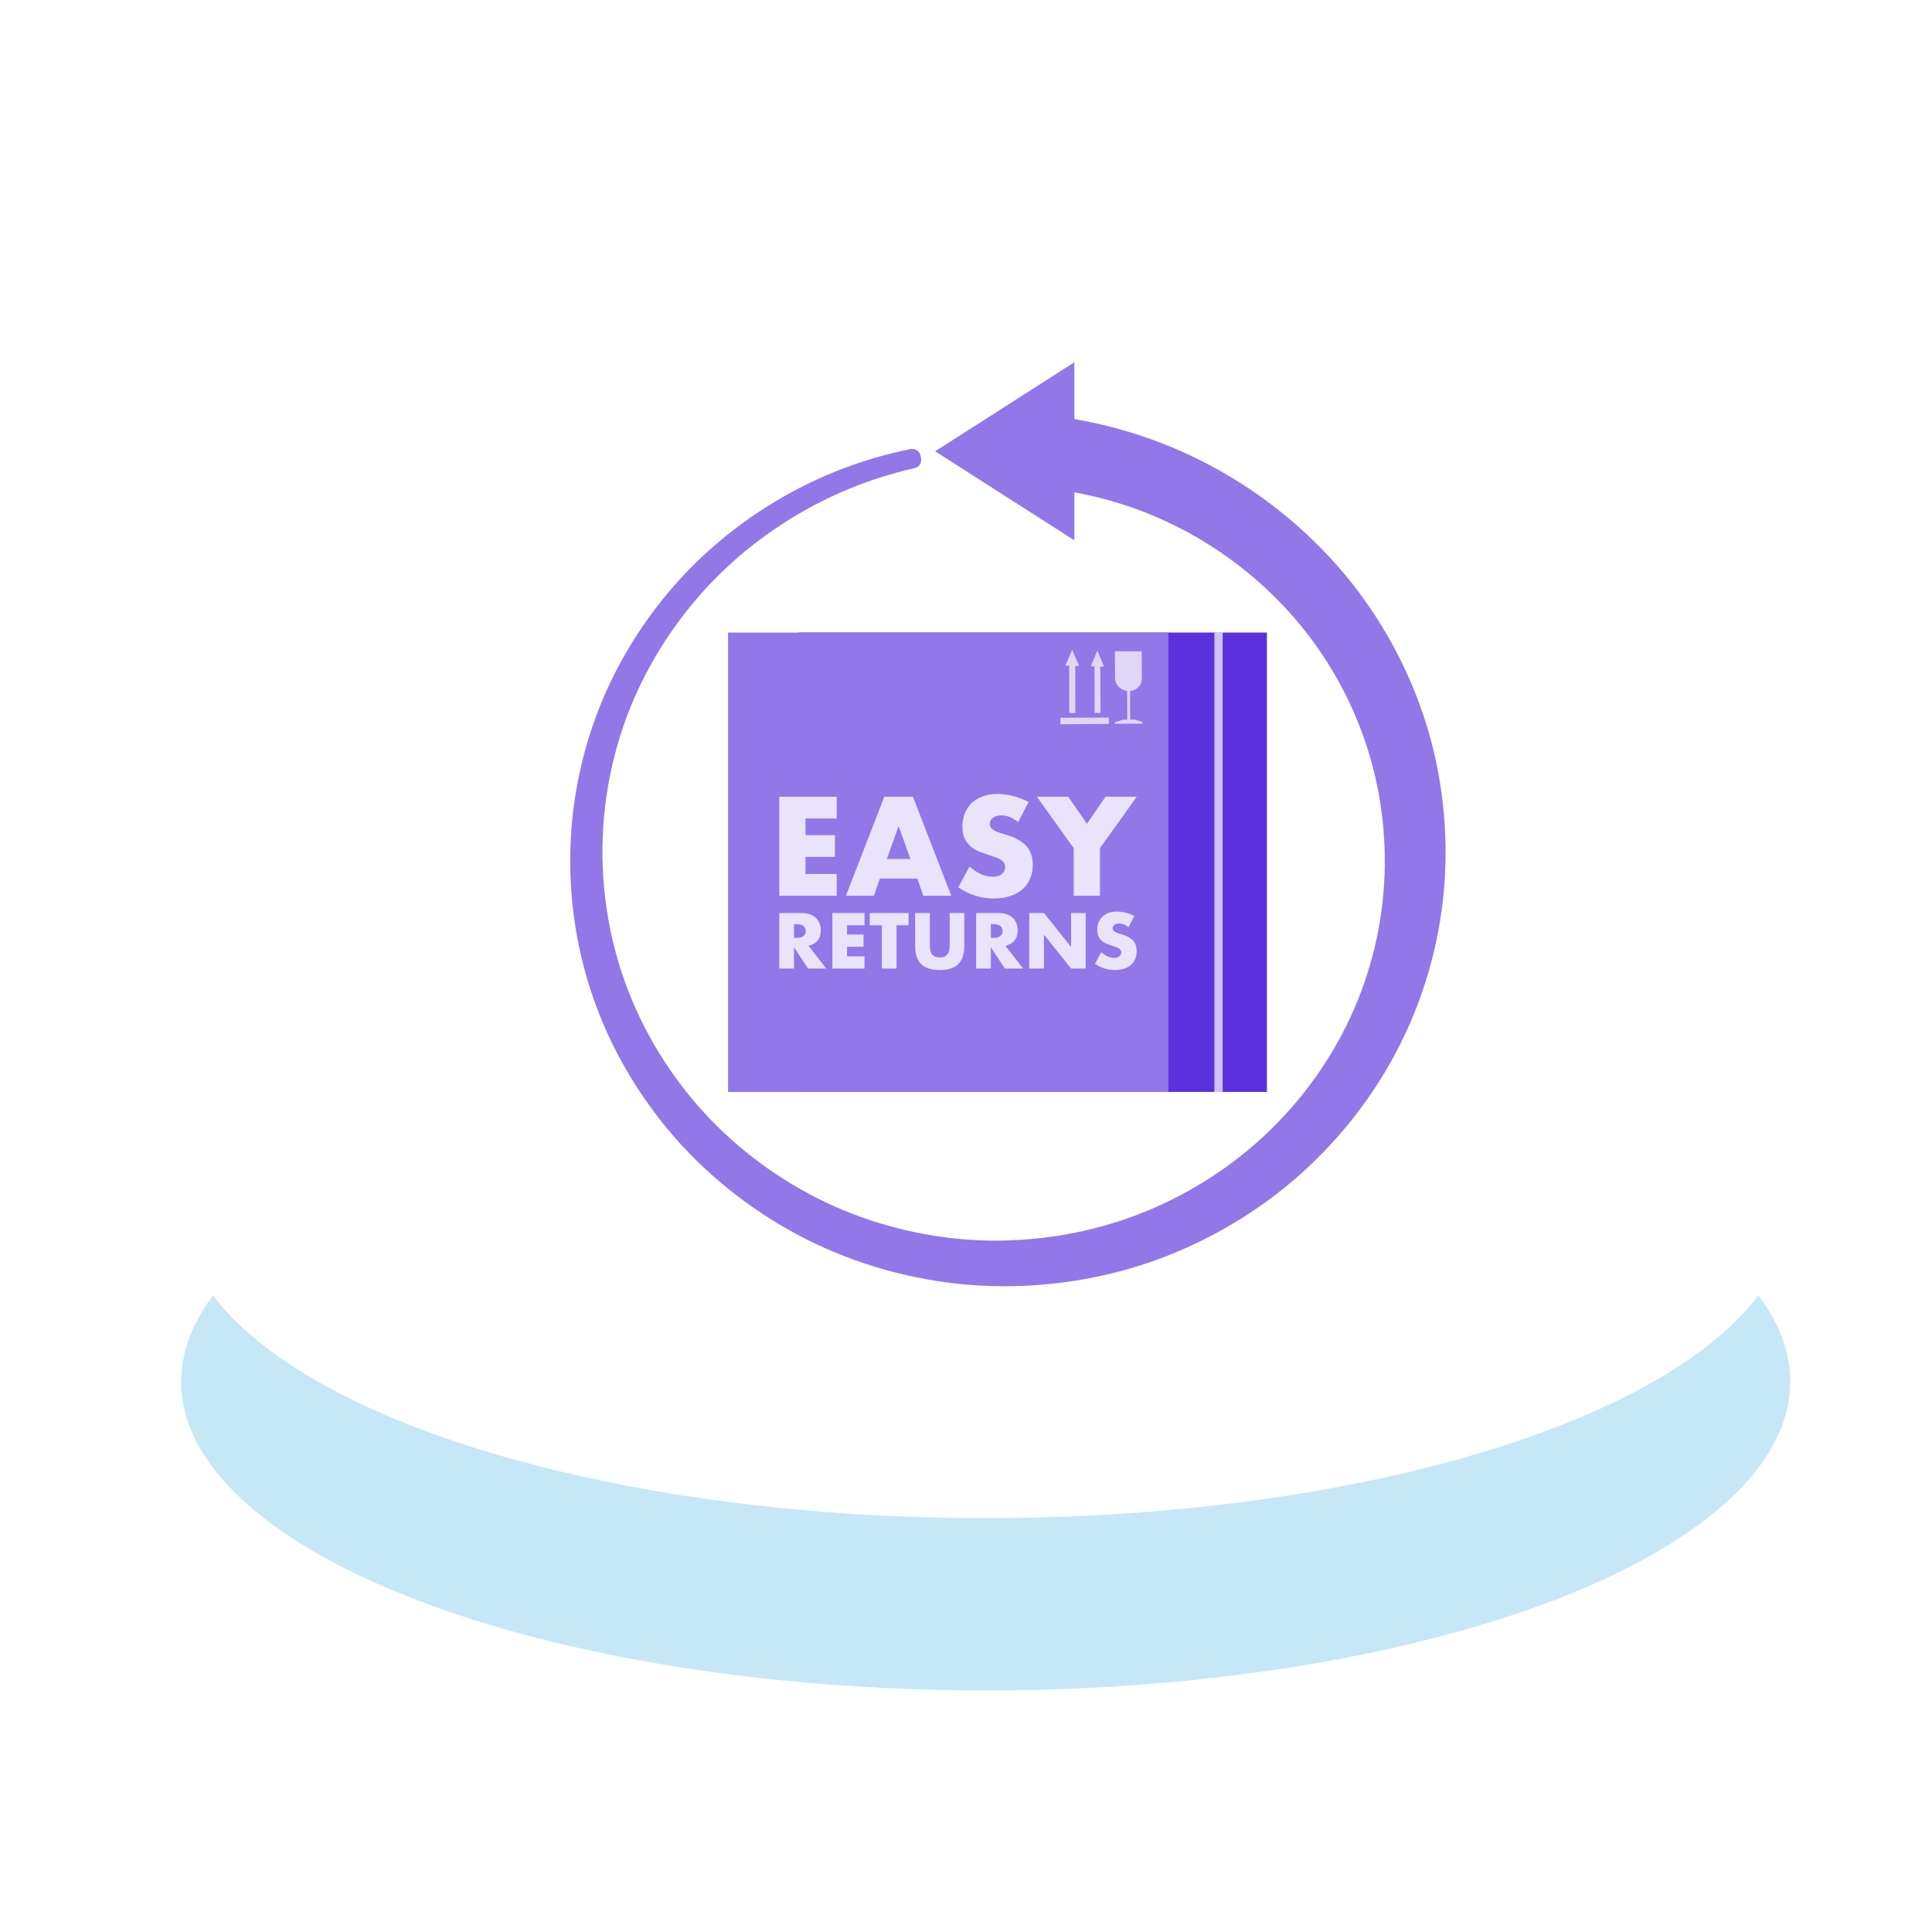 <svg width="32" height="32" viewBox="0 0 32 32" fill="none" xmlns="http://www.w3.org/2000/svg">
<g filter="url(#filter0_d_8020_12790)">
<ellipse cx="16.326" cy="20.884" rx="13.326" ry="5.115" fill="#C6E7F5"/>
</g>
<ellipse cx="16.326" cy="20.031" rx="13.326" ry="5.115" fill="white"/>
<g clip-path="url(#clip0_8020_12790)">
<path d="M20.984 10.477H13.225V18.086H20.984V10.477Z" fill="#5A31DD"/>
<path d="M19.352 10.477H12.059V18.086H19.352V10.477Z" fill="#9277E9"/>
<path opacity="0.7" d="M20.251 10.477H20.114V18.086H20.251V10.477Z" fill="white"/>
<g opacity="0.7">
<path d="M17.564 11.996L18.368 11.99L18.367 11.885L17.564 11.888V11.996Z" fill="white"/>
<path d="M17.71 11.809L17.811 11.809L17.81 11.03L17.873 11.032L17.816 10.896L17.759 10.761L17.703 10.893L17.645 11.026L17.709 11.027L17.71 11.809Z" fill="white"/>
<path d="M18.13 11.808H18.228L18.225 11.041L18.287 11.042L18.231 10.909L18.176 10.775L18.121 10.906L18.066 11.037L18.128 11.038L18.13 11.808Z" fill="white"/>
<path d="M18.802 11.919L18.72 11.92L18.718 11.445C18.828 11.435 18.914 11.347 18.913 11.239L18.91 10.788L18.466 10.786L18.468 11.23C18.468 11.34 18.556 11.431 18.669 11.444L18.671 11.92L18.6 11.92L18.466 11.963V11.989L18.923 11.986L18.923 11.96L18.802 11.919L18.802 11.919Z" fill="white"/>
</g>
<path d="M9.449 14.007C9.48 13.109 9.694 12.205 10.067 11.393C10.438 10.582 10.982 9.827 11.639 9.212C12.295 8.597 13.084 8.101 13.922 7.776C14.291 7.633 14.678 7.52 15.072 7.44L15.081 7.438C15.157 7.422 15.232 7.471 15.246 7.546L15.248 7.555C15.25 7.565 15.252 7.574 15.254 7.584L15.256 7.592C15.271 7.665 15.224 7.737 15.15 7.754L15.142 7.756C14.769 7.84 14.404 7.956 14.056 8.1C13.27 8.424 12.534 8.909 11.928 9.502C11.324 10.094 10.83 10.811 10.499 11.578C10.169 12.341 9.989 13.185 9.979 14.02C9.966 14.854 10.121 15.699 10.427 16.464C10.731 17.23 11.198 17.952 11.777 18.551C12.354 19.148 13.06 19.642 13.819 19.98C14.574 20.317 15.414 20.512 16.248 20.544C17.081 20.575 17.93 20.445 18.703 20.17C19.477 19.895 20.21 19.462 20.823 18.918C21.434 18.377 21.946 17.708 22.302 16.984C22.659 16.264 22.874 15.459 22.924 14.657C22.976 13.855 22.868 13.033 22.611 12.28C22.354 11.523 21.94 10.806 21.413 10.206C20.887 9.605 20.23 9.095 19.516 8.734C18.974 8.458 18.396 8.264 17.795 8.155V8.949L15.489 7.475L17.795 6V6.941C18.592 7.078 19.355 7.339 20.064 7.719C20.899 8.165 21.66 8.782 22.265 9.504C22.866 10.221 23.333 11.072 23.614 11.964C23.893 12.846 23.998 13.803 23.917 14.73C23.838 15.653 23.57 16.575 23.141 17.395C22.715 18.213 22.115 18.964 21.405 19.565C20.697 20.166 19.856 20.638 18.974 20.93C18.232 21.177 17.433 21.304 16.639 21.304C16.496 21.304 16.352 21.3 16.21 21.292C15.282 21.237 14.352 21 13.521 20.607C12.691 20.215 11.924 19.654 11.304 18.983C10.684 18.313 10.19 17.513 9.876 16.668C9.563 15.83 9.415 14.909 9.449 14.007Z" fill="#9277E9"/>
<g opacity="0.8">
<path d="M13.685 16.042H13.383L13.151 15.688V16.042H12.908V15.123H13.286C13.338 15.123 13.383 15.13 13.422 15.146C13.461 15.161 13.493 15.181 13.519 15.207C13.544 15.233 13.563 15.263 13.576 15.297C13.588 15.332 13.595 15.368 13.595 15.407C13.595 15.477 13.578 15.534 13.543 15.577C13.509 15.62 13.458 15.65 13.391 15.665L13.685 16.042ZM13.151 15.534H13.197C13.245 15.534 13.281 15.524 13.307 15.504C13.333 15.485 13.345 15.457 13.345 15.42C13.345 15.384 13.333 15.356 13.307 15.336C13.281 15.317 13.245 15.307 13.197 15.307H13.151V15.534Z" fill="white"/>
<path d="M14.319 15.325H14.03V15.479H14.303V15.681H14.03V15.84H14.319V16.042H13.787V15.123H14.319V15.325V15.325Z" fill="white"/>
<path d="M14.849 15.325V16.042H14.606V15.325H14.406V15.123H15.049V15.325H14.849H14.849Z" fill="white"/>
<path d="M15.4 15.123V15.623C15.4 15.649 15.401 15.677 15.403 15.705C15.405 15.733 15.412 15.758 15.422 15.781C15.432 15.804 15.449 15.822 15.471 15.836C15.493 15.851 15.525 15.858 15.565 15.858C15.606 15.858 15.637 15.851 15.659 15.836C15.681 15.822 15.697 15.804 15.708 15.781C15.719 15.758 15.725 15.733 15.727 15.705C15.729 15.677 15.73 15.649 15.73 15.623V15.123H15.972V15.656C15.972 15.799 15.939 15.903 15.872 15.969C15.806 16.035 15.703 16.067 15.565 16.067C15.427 16.067 15.325 16.035 15.258 15.969C15.19 15.903 15.157 15.799 15.157 15.656V15.123H15.4H15.4Z" fill="white"/>
<path d="M16.946 16.042H16.643L16.411 15.688V16.042H16.168V15.123H16.547C16.599 15.123 16.644 15.13 16.683 15.146C16.722 15.161 16.754 15.181 16.779 15.207C16.805 15.233 16.824 15.263 16.836 15.297C16.849 15.332 16.856 15.368 16.856 15.407C16.856 15.477 16.838 15.534 16.804 15.577C16.77 15.62 16.719 15.65 16.652 15.665L16.946 16.042ZM16.411 15.534H16.457C16.505 15.534 16.542 15.524 16.568 15.504C16.593 15.485 16.606 15.457 16.606 15.42C16.606 15.384 16.593 15.356 16.568 15.336C16.542 15.317 16.505 15.307 16.457 15.307H16.411V15.534Z" fill="white"/>
<path d="M17.048 16.042V15.123H17.291L17.741 15.685V15.123H17.982V16.042H17.741L17.291 15.48V16.042H17.048Z" fill="white"/>
<path d="M18.692 15.358C18.666 15.337 18.639 15.321 18.613 15.311C18.586 15.301 18.561 15.296 18.536 15.296C18.504 15.296 18.479 15.303 18.459 15.318C18.439 15.332 18.429 15.351 18.429 15.375C18.429 15.391 18.434 15.405 18.444 15.415C18.454 15.426 18.467 15.435 18.483 15.443C18.499 15.45 18.517 15.457 18.538 15.463C18.558 15.469 18.578 15.475 18.598 15.481C18.677 15.507 18.735 15.542 18.772 15.585C18.809 15.629 18.827 15.685 18.827 15.755C18.827 15.803 18.819 15.845 18.803 15.883C18.787 15.921 18.763 15.954 18.732 15.981C18.701 16.009 18.663 16.03 18.618 16.045C18.573 16.06 18.522 16.067 18.465 16.067C18.347 16.067 18.237 16.033 18.136 15.964L18.24 15.771C18.277 15.803 18.313 15.826 18.348 15.842C18.384 15.857 18.419 15.865 18.454 15.865C18.493 15.865 18.523 15.856 18.542 15.838C18.562 15.82 18.572 15.8 18.572 15.777C18.572 15.764 18.569 15.752 18.564 15.742C18.559 15.731 18.551 15.722 18.539 15.714C18.528 15.705 18.512 15.697 18.494 15.69C18.475 15.682 18.453 15.674 18.426 15.665C18.395 15.656 18.364 15.645 18.334 15.633C18.304 15.621 18.277 15.606 18.253 15.586C18.23 15.567 18.211 15.542 18.196 15.512C18.182 15.483 18.174 15.445 18.174 15.4C18.174 15.354 18.182 15.313 18.198 15.276C18.213 15.239 18.234 15.207 18.262 15.181C18.29 15.155 18.324 15.134 18.364 15.12C18.404 15.105 18.449 15.098 18.498 15.098C18.545 15.098 18.593 15.104 18.643 15.117C18.694 15.129 18.742 15.148 18.789 15.172L18.692 15.358L18.692 15.358Z" fill="white"/>
<path d="M13.858 13.557H13.342V13.832H13.829V14.193H13.342V14.476H13.858V14.837H12.908V13.196H13.858V13.557V13.557Z" fill="white"/>
<path d="M15.194 14.552H14.573L14.474 14.837H14.011L14.647 13.196H15.121L15.756 14.837H15.293L15.194 14.552H15.194ZM15.079 14.228L14.884 13.681L14.689 14.228H15.079H15.079Z" fill="white"/>
<path d="M16.864 13.616C16.817 13.578 16.77 13.55 16.722 13.532C16.675 13.514 16.629 13.505 16.585 13.505C16.529 13.505 16.483 13.518 16.448 13.544C16.412 13.57 16.394 13.604 16.394 13.646C16.394 13.675 16.403 13.699 16.421 13.718C16.439 13.737 16.462 13.753 16.491 13.767C16.52 13.781 16.552 13.793 16.588 13.803C16.625 13.813 16.66 13.824 16.696 13.836C16.838 13.882 16.941 13.944 17.007 14.021C17.073 14.099 17.106 14.2 17.106 14.325C17.106 14.409 17.091 14.485 17.062 14.553C17.034 14.622 16.992 14.68 16.936 14.729C16.881 14.777 16.813 14.815 16.732 14.842C16.652 14.868 16.561 14.882 16.459 14.882C16.247 14.882 16.052 14.82 15.872 14.697L16.058 14.353C16.123 14.41 16.187 14.452 16.25 14.48C16.314 14.507 16.377 14.521 16.439 14.521C16.509 14.521 16.562 14.505 16.597 14.473C16.632 14.441 16.649 14.405 16.649 14.364C16.649 14.34 16.645 14.318 16.636 14.3C16.627 14.282 16.612 14.265 16.591 14.25C16.571 14.235 16.544 14.221 16.511 14.208C16.477 14.195 16.437 14.18 16.39 14.164C16.334 14.147 16.279 14.127 16.225 14.107C16.171 14.085 16.123 14.057 16.081 14.023C16.039 13.988 16.005 13.944 15.979 13.891C15.953 13.838 15.94 13.771 15.94 13.69C15.94 13.609 15.954 13.535 15.981 13.469C16.009 13.403 16.047 13.347 16.096 13.299C16.146 13.252 16.206 13.216 16.278 13.19C16.35 13.163 16.43 13.15 16.518 13.15C16.601 13.15 16.688 13.162 16.778 13.184C16.868 13.207 16.954 13.24 17.037 13.283L16.864 13.616L16.864 13.616Z" fill="white"/>
<path d="M17.784 14.049L17.174 13.196H17.693L18.003 13.644L18.311 13.196H18.829L18.218 14.049V14.837H17.784V14.049H17.784Z" fill="white"/>
</g>
</g>
<defs>
<filter id="filter0_d_8020_12790" x="1" y="15.769" width="30.652" height="14.23" filterUnits="userSpaceOnUse" color-interpolation-filters="sRGB">
<feFlood flood-opacity="0" result="BackgroundImageFix"/>
<feColorMatrix in="SourceAlpha" type="matrix" values="0 0 0 0 0 0 0 0 0 0 0 0 0 0 0 0 0 0 127 0" result="hardAlpha"/>
<feOffset dy="2"/>
<feGaussianBlur stdDeviation="1"/>
<feComposite in2="hardAlpha" operator="out"/>
<feColorMatrix type="matrix" values="0 0 0 0 0.741 0 0 0 0 0.675 0 0 0 0 0.953 0 0 0 1 0"/>
<feBlend mode="normal" in2="BackgroundImageFix" result="effect1_dropShadow_8020_12790"/>
<feBlend mode="normal" in="SourceGraphic" in2="effect1_dropShadow_8020_12790" result="shape"/>
</filter>
<clipPath id="clip0_8020_12790">
<rect width="14.499" height="15.305" fill="white" transform="translate(9.444 6)"/>
</clipPath>
</defs>
</svg>
